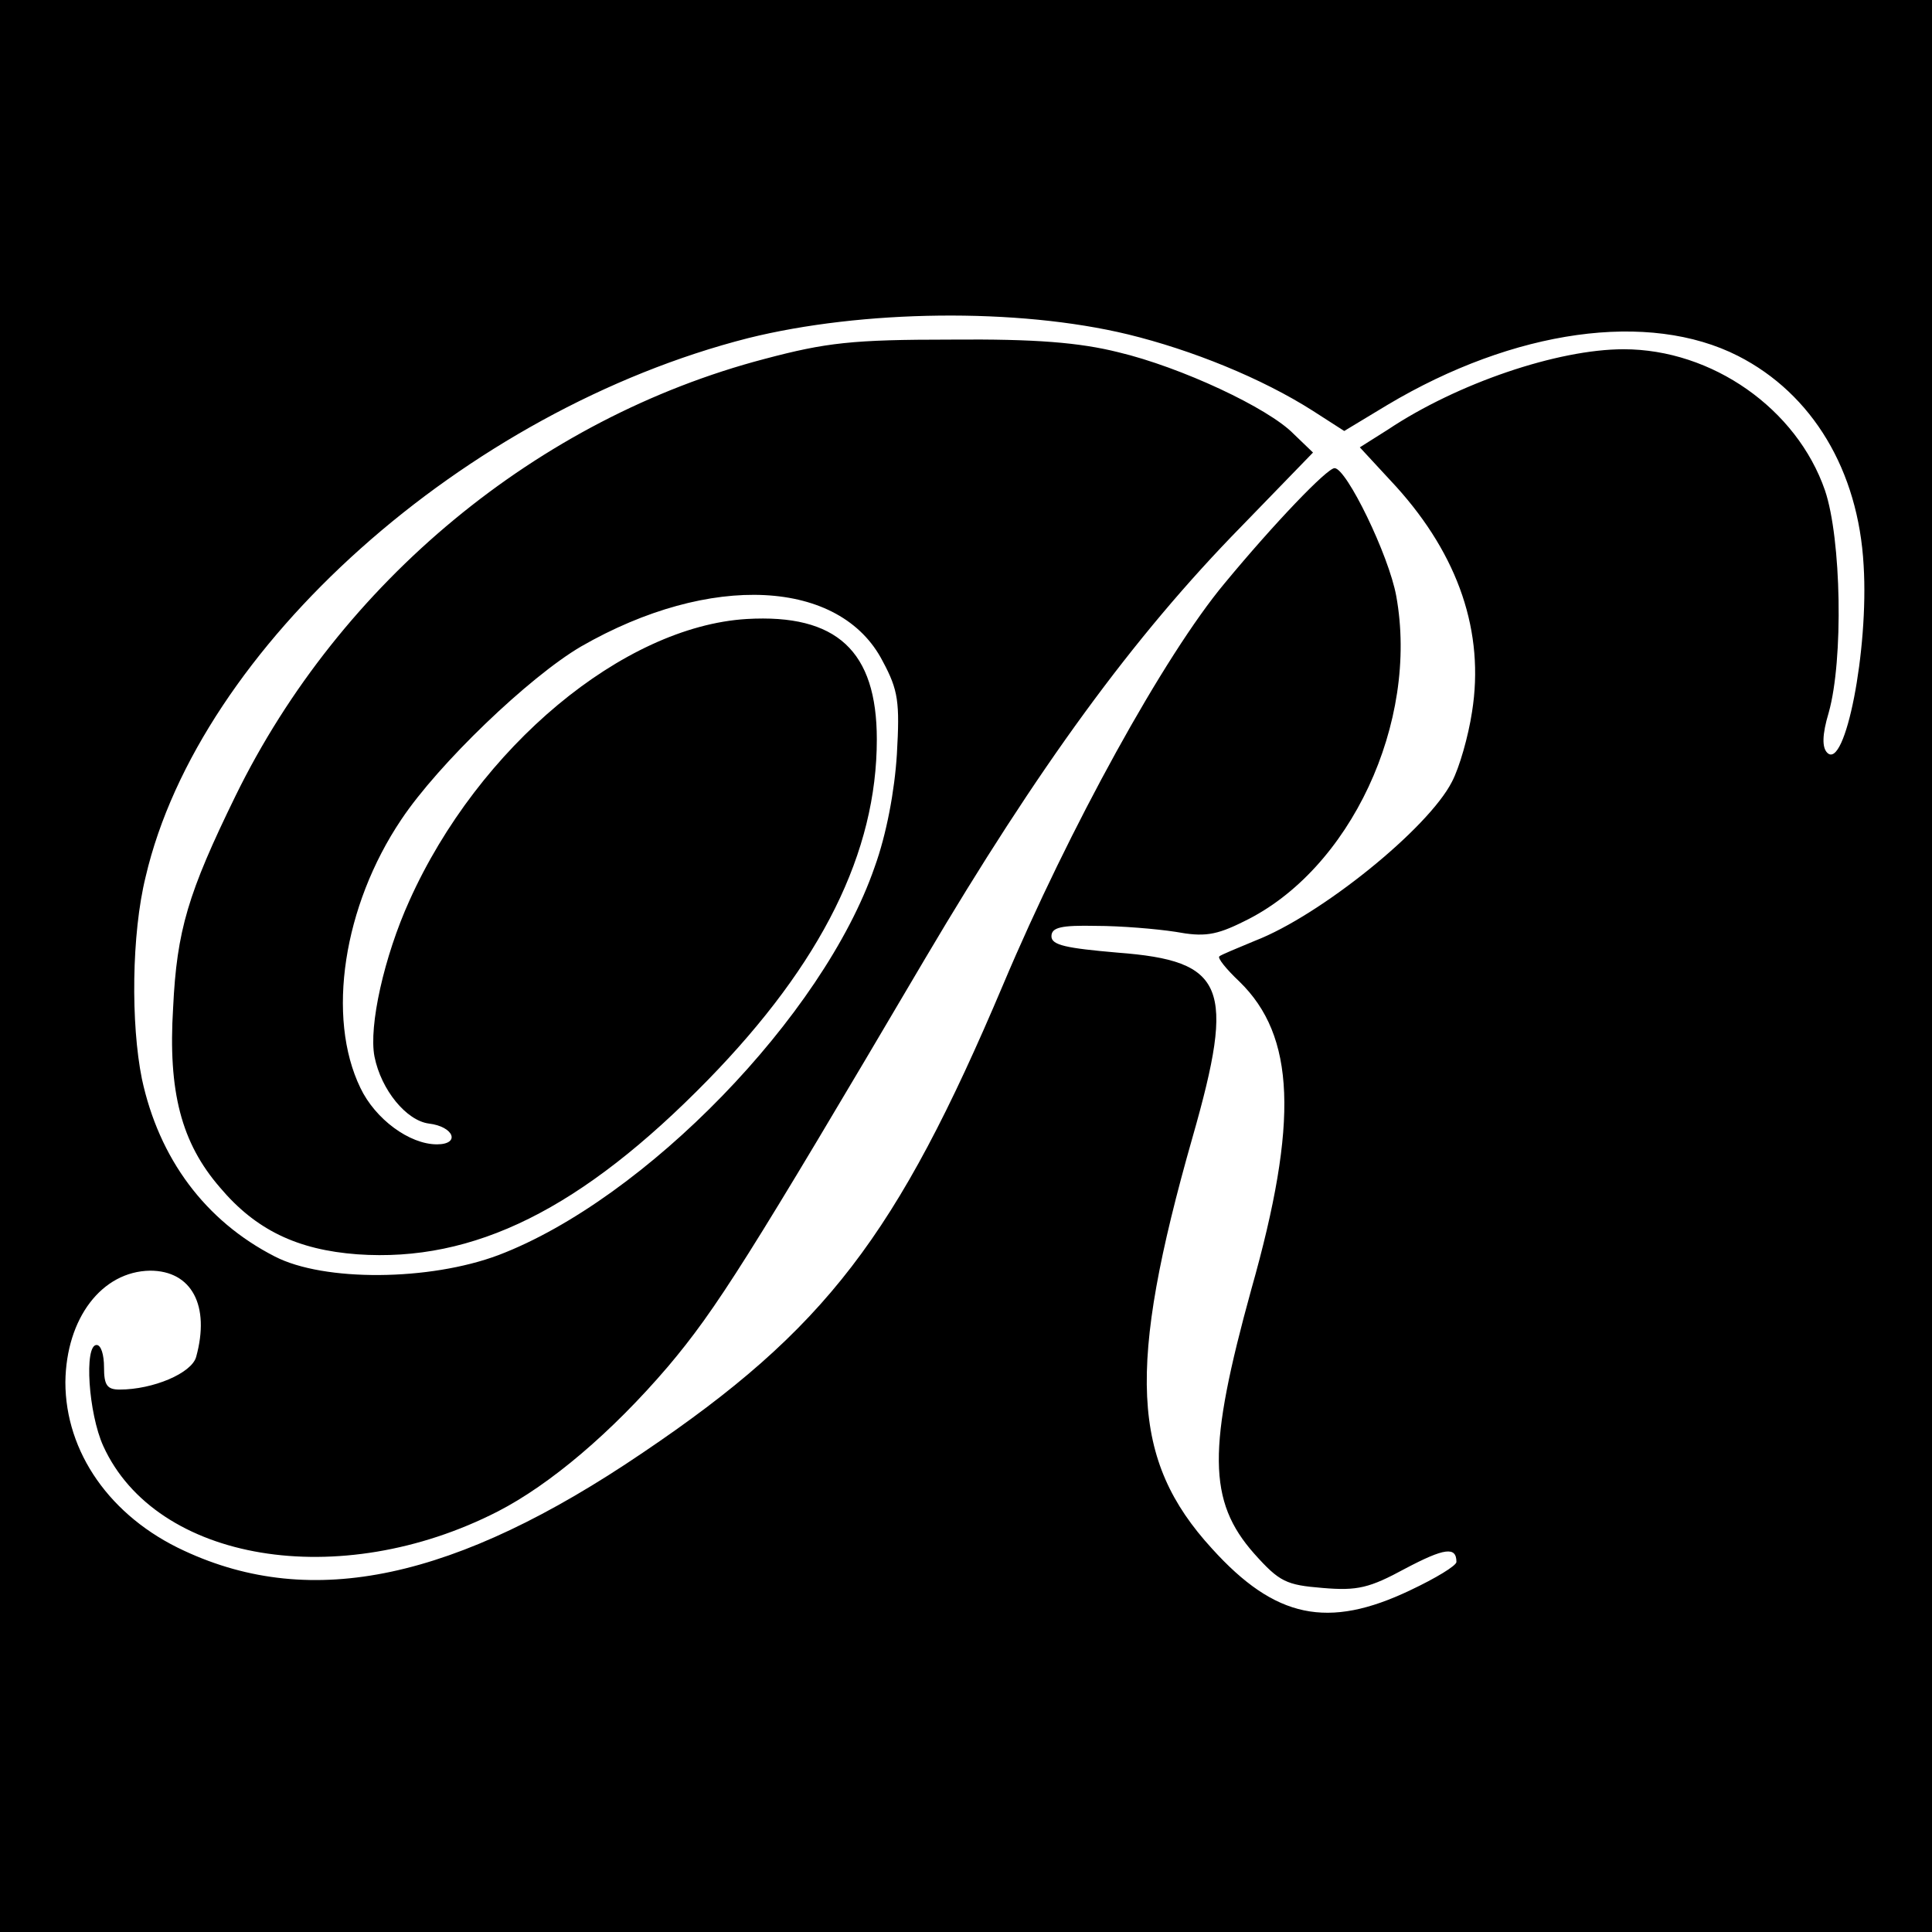 <?xml version="1.0" standalone="no"?>
<!DOCTYPE svg PUBLIC "-//W3C//DTD SVG 20010904//EN"
 "http://www.w3.org/TR/2001/REC-SVG-20010904/DTD/svg10.dtd">
<svg version="1.0" xmlns="http://www.w3.org/2000/svg"
 width="260pt" height="260pt" viewBox="0 0 260 260"
 preserveAspectRatio="xMidYMid meet">
<g transform="translate(0,260) scale(0.1,-0.1)"
fill="#000000" stroke="none">
<path d="M0 1300 l0 -1300 1300 0 1300 0 0 1300 0 1300 -1300 0 -1300 0 0
-1300z m1518 850 c86 -21 180 -59 249 -103 l42 -27 58 35 c171 102 352 127
472 66 100 -51 162 -154 169 -282 7 -114 -25 -276 -49 -252 -7 7 -7 24 2 54
20 71 17 234 -5 299 -38 110 -152 190 -271 190 -89 0 -224 -46 -317 -108 l-38
-24 49 -53 c84 -93 119 -196 102 -303 -5 -33 -17 -75 -27 -94 -32 -63 -177
-180 -265 -214 -24 -10 -46 -19 -48 -21 -3 -2 9 -17 27 -34 75 -73 80 -188 16
-414 -59 -214 -59 -285 4 -356 34 -38 43 -42 92 -46 47 -4 63 0 111 26 53 28
69 30 69 9 0 -5 -28 -22 -62 -38 -111 -53 -182 -38 -267 56 -109 119 -115 242
-26 554 58 203 44 237 -101 248 -69 6 -89 10 -89 22 0 12 13 15 60 14 33 0 81
-4 107 -8 38 -7 54 -5 92 14 143 69 236 268 205 438 -10 55 -67 172 -83 172
-10 0 -81 -74 -148 -155 -81 -97 -209 -329 -298 -540 -143 -338 -239 -464
-485 -630 -252 -171 -445 -212 -617 -132 -100 46 -160 133 -160 227 1 86 49
149 114 150 56 0 81 -47 62 -116 -6 -22 -58 -44 -103 -44 -17 0 -21 6 -21 30
0 17 -4 30 -10 30 -17 0 -11 -92 9 -136 71 -156 318 -197 531 -88 70 36 153
106 229 195 65 77 109 147 346 549 152 257 279 432 426 582 l96 99 -26 25
c-34 35 -152 90 -236 110 -52 13 -111 18 -225 17 -133 0 -168 -4 -251 -26
-305 -80 -571 -300 -712 -588 -64 -131 -79 -181 -84 -285 -7 -113 11 -182 63
-242 48 -57 104 -84 185 -90 157 -11 302 61 472 235 153 157 227 306 227 458
0 119 -54 169 -175 162 -166 -10 -361 -172 -454 -379 -34 -75 -55 -169 -47
-210 9 -45 43 -86 73 -90 34 -4 43 -28 11 -28 -37 0 -83 34 -103 76 -46 95
-23 245 55 361 50 75 172 192 242 233 174 100 349 91 406 -20 21 -39 23 -55
19 -125 -3 -49 -14 -108 -30 -152 -69 -200 -309 -447 -506 -522 -93 -35 -235
-36 -301 -2 -94 48 -156 132 -179 239 -15 74 -14 195 5 272 72 309 430 628
811 725 153 38 362 41 511 5z"/>
</g>
</svg>
